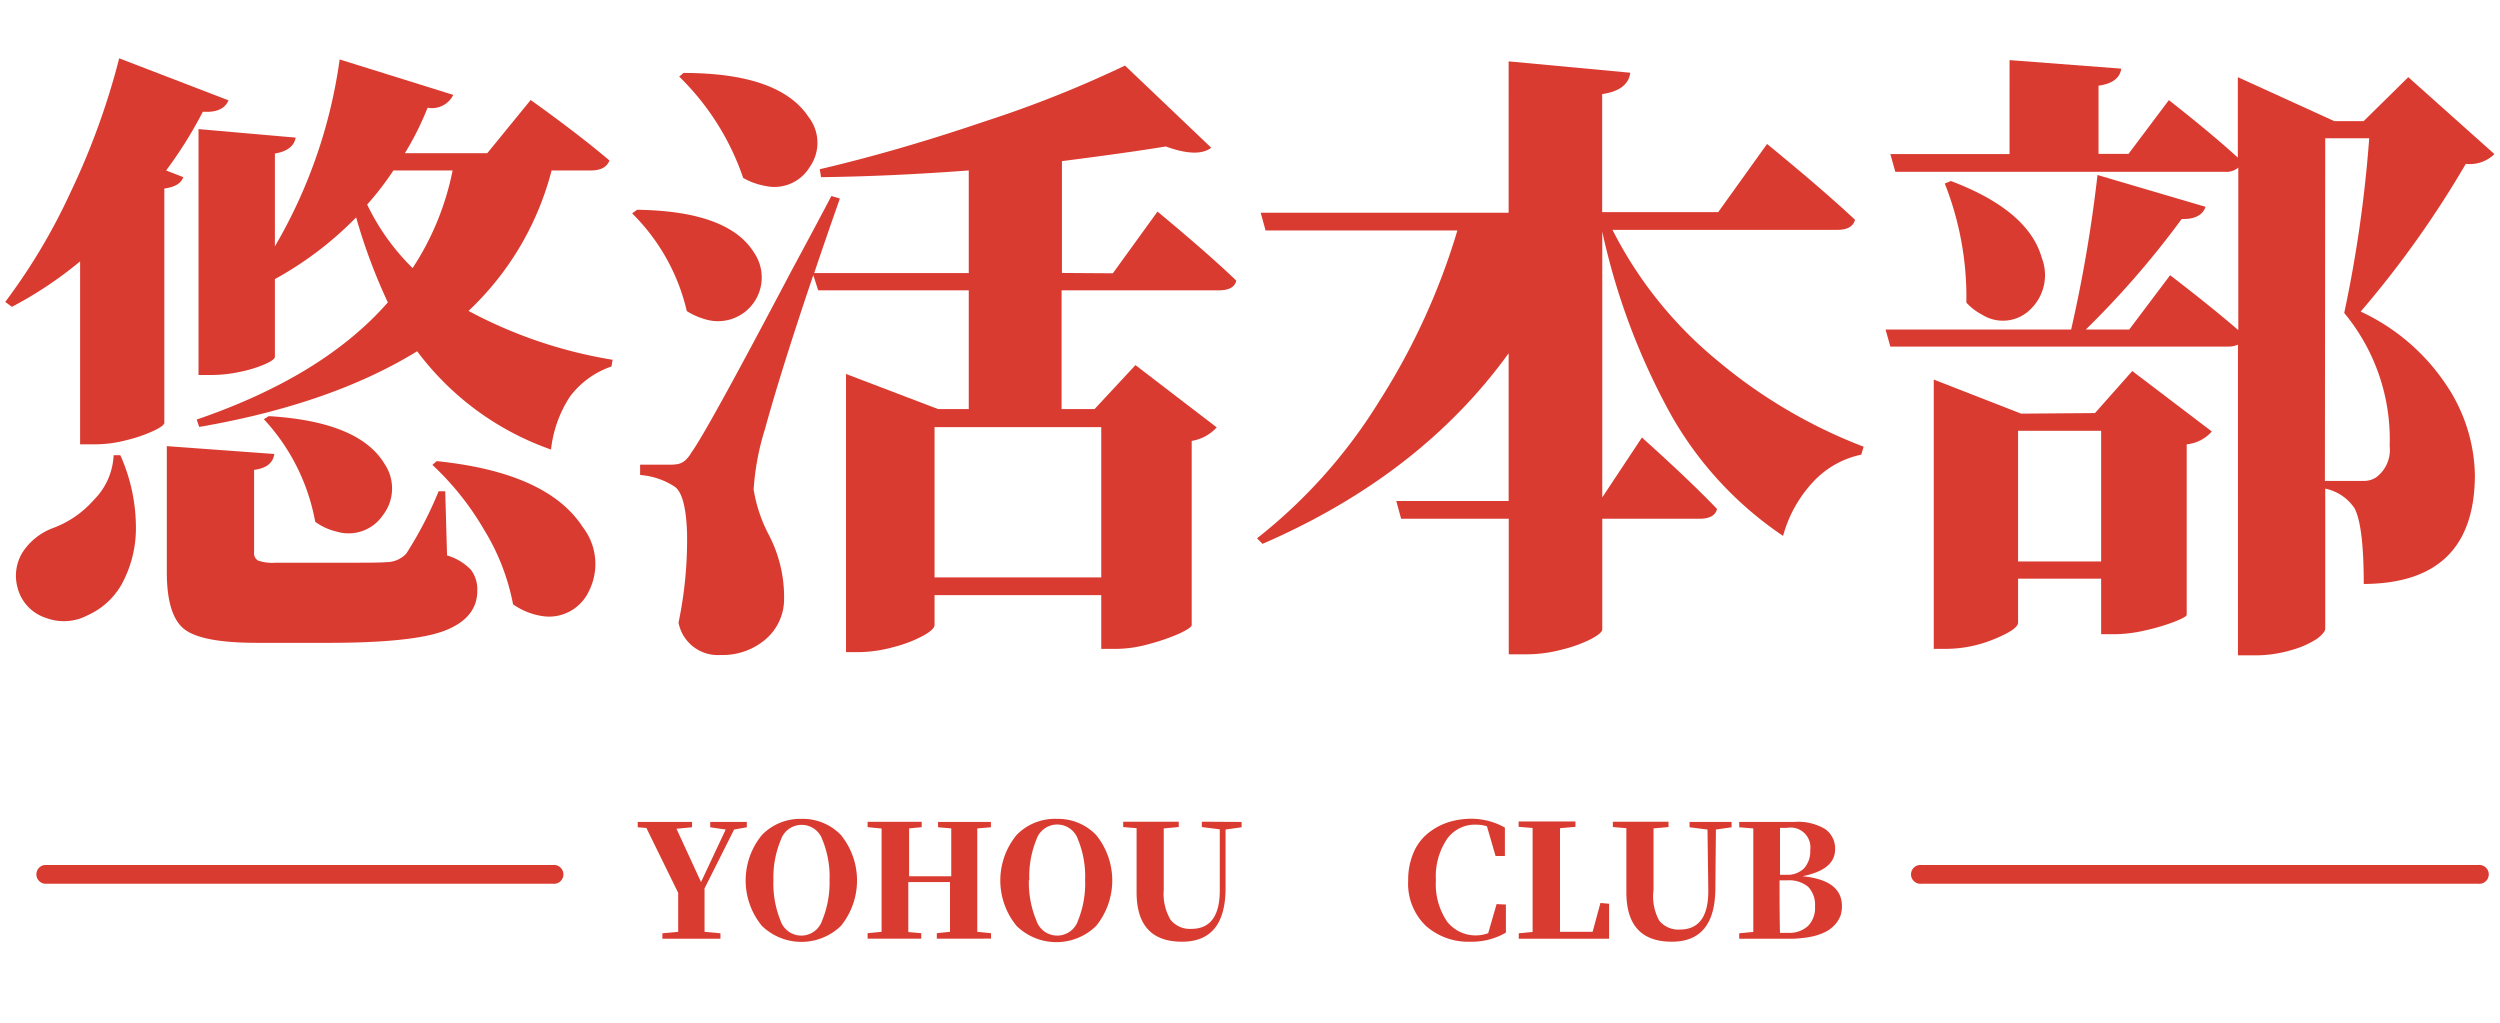 <svg xmlns="http://www.w3.org/2000/svg" viewBox="0 0 220 90"><defs><style>.cls-1{fill:#da3b30;}</style></defs><title>flogo</title><g id="描述"><path class="cls-1" d="M14.62,15l1.51.59c-.18.54-.74.88-1.67,1V37.21c0,.18-.35.42-.94.7a12.5,12.5,0,0,1-2.34.81,10.93,10.93,0,0,1-2.74.38H7.05V23a34.35,34.35,0,0,1-6,4l-.59-.43a52.75,52.75,0,0,0,5.75-9.65A64.15,64.15,0,0,0,10.49,5.13l9.62,3.7c-.33.76-1.08,1.08-2.26,1A36.86,36.86,0,0,1,14.62,15ZM10,40.06h.59a15.63,15.63,0,0,1,1.37,6.56,10.3,10.3,0,0,1-1.26,4.81,6.5,6.5,0,0,1-3,2.72A4.46,4.46,0,0,1,4,54.36a3.75,3.75,0,0,1-2.45-2.63A3.92,3.92,0,0,1,2,48.58a5.49,5.49,0,0,1,2.55-2.07A8.88,8.88,0,0,0,8.25,44,5.94,5.94,0,0,0,10,40.06Zm29.18,3.17.16,5.65a4.72,4.72,0,0,1,2.1,1.26A2.85,2.85,0,0,1,42,52c0,1.62-1,2.78-2.87,3.5s-5.33,1.07-10.24,1.07H22.63q-4.89,0-6.42-1.21t-1.53-5V39.26l9.46.69c-.11.79-.7,1.26-1.78,1.4v7.26a.74.74,0,0,0,.35.72,3.86,3.86,0,0,0,1.54.19h5.53c2.29,0,3.69,0,4.19-.05a2.4,2.4,0,0,0,1.78-.75,33.79,33.79,0,0,0,2.85-5.49ZM52,15H48.54a25.82,25.82,0,0,1-7.31,12.36,40.54,40.54,0,0,0,12.68,4.3l-.1.59a7.65,7.65,0,0,0-3.66,2.66,10.61,10.61,0,0,0-1.66,4.65,25,25,0,0,1-11.78-8.65q-7.58,4.66-19.18,6.66l-.22-.65q11.13-3.81,16.82-10.31a49.45,49.45,0,0,1-2.79-7.48,30.56,30.56,0,0,1-7.15,5.43v6.83c0,.18-.28.39-.83.64a10.88,10.88,0,0,1-2.18.68,12.19,12.19,0,0,1-2.52.29H17.47V11.36l8.55.75c-.14.76-.75,1.22-1.83,1.4v8.17a44.54,44.54,0,0,0,5.7-16.45l10,3.12a2.09,2.09,0,0,1-2.26,1.13,26.44,26.44,0,0,1-2,4h7.25l3.82-4.68q4.19,3,6.93,5.32C53.41,14.71,52.87,15,52,15ZM23.22,36.89l.43-.27q8,.48,10.22,4.25a3.84,3.84,0,0,1-.17,4.46,3.65,3.65,0,0,1-4.08,1.45,5.2,5.2,0,0,1-1.88-.86A18,18,0,0,0,23.22,36.89ZM39.83,15H34.62a26,26,0,0,1-2.31,3,19.81,19.81,0,0,0,4,5.59A24.29,24.29,0,0,0,39.83,15Zm-1.77,25.9.37-.32q9.74,1,12.85,5.8a5.3,5.3,0,0,1,.54,5.65A3.87,3.87,0,0,1,48,54.25a6,6,0,0,1-2.85-1.07,19.54,19.54,0,0,0-2.58-6.61A24.8,24.8,0,0,0,38.06,40.92Z"/><path class="cls-1" d="M55.63,18.78l.43-.32q8.07.11,10.32,3.81a3.85,3.85,0,0,1-4,5.91,6.39,6.39,0,0,1-1.94-.8A17.74,17.74,0,0,0,55.63,18.78Zm42.3,5.27,3.93-5.43c2.93,2.43,5.25,4.46,6.93,6.07-.11.57-.63.86-1.56.86H93.42V36h2.9l3.6-3.87,7.15,5.48a3.8,3.8,0,0,1-2.2,1.19V55c0,.18-.41.43-1.1.76a17.73,17.73,0,0,1-2.64.91,10.82,10.82,0,0,1-2.82.43h-1.4V52.37H82.24V55c0,.25-.32.57-1,.94a11.21,11.21,0,0,1-2.6,1,12,12,0,0,1-3.15.45H74.45V32.91L82.56,36h2.69V25.55H72l-.43-1.34q-2.85,8.43-4.25,13.54a22.62,22.62,0,0,0-1,5.32,13,13,0,0,0,1.37,4.06A11.82,11.82,0,0,1,69,52.69a4.65,4.65,0,0,1-1.64,3.58,5.82,5.82,0,0,1-3.95,1.37,3.52,3.52,0,0,1-3.7-2.85,35.54,35.54,0,0,0,.75-7.85c-.07-2.33-.45-3.71-1.13-4.14a6.42,6.42,0,0,0-3-1v-.91h2.58a3.57,3.57,0,0,0,.78-.06,1.46,1.46,0,0,0,.54-.26,2.71,2.71,0,0,0,.62-.76q1.34-1.82,8.81-16,2.2-4.08,3.5-6.56l.75.22c-.86,2.44-1.61,4.62-2.26,6.56h13.6V15q-6.93.52-13,.59l-.11-.7Q79,13.29,86.73,10.66A99.76,99.76,0,0,0,99,5.77L106.59,13c-.79.61-2.13.57-4-.11q-3.28.54-9.14,1.29v9.84ZM59.77,6.74l.38-.32q8.43,0,11,3.87a3.69,3.69,0,0,1,.11,4.4,3.63,3.63,0,0,1-3.92,1.67,6.07,6.07,0,0,1-1.94-.7A22.66,22.66,0,0,0,59.77,6.74ZM96.91,37.59H82.24V50.81H96.91Z"/><path class="cls-1" d="M161.63,20.23H141.9a35.88,35.88,0,0,0,9.3,11.56A45,45,0,0,0,164,39.31l-.21.7a8,8,0,0,0-4.2,2.36,11.32,11.32,0,0,0-2.68,4.79,31.59,31.59,0,0,1-9.84-10.62A59.35,59.35,0,0,1,141,20.39V43.77l3.49-5.27q4.25,3.82,6.61,6.29c-.14.58-.66.86-1.56.86H141v9.73c0,.22-.32.49-.94.83a11.62,11.62,0,0,1-2.56.94,12.09,12.09,0,0,1-3.17.43h-1.56V45.65H123.3l-.43-1.56h9.89v-13Q125,41.83,111.1,47.86l-.48-.49a46.11,46.11,0,0,0,10.77-12.09,59.49,59.49,0,0,0,6.86-15H111.37l-.43-1.56h21.82V5.4l10.7,1c-.11,1-.93,1.66-2.47,1.88V18.67H151.2l4.3-6q4.89,4,7.74,6.67C163.09,19.94,162.56,20.23,161.63,20.23Z"/><path class="cls-1" d="M211.93,6.79l7.58,6.77a3.1,3.1,0,0,1-2.52.86,88.34,88.34,0,0,1-9.25,13,18.25,18.25,0,0,1,7.53,6.45,14.67,14.67,0,0,1,2.52,7.9q0,9.57-9.78,9.62c0-3.4-.27-5.63-.81-6.66A4.07,4.07,0,0,0,204.62,43V55.33c0,.21-.23.5-.69.86a7.84,7.84,0,0,1-2.23,1,11.08,11.08,0,0,1-3.31.48h-1.45V30.33a2.13,2.13,0,0,1-.86.17H166.35L165.93,29h16.33a123.83,123.83,0,0,0,2.32-13.6l9.51,2.8c-.25.75-1,1.11-2.1,1.07A79,79,0,0,1,183.55,29h3.82l3.6-4.78q3.5,2.68,6,4.83V14.75a1.62,1.62,0,0,1-1.18.37h-29l-.44-1.56h10.49V5.29l9.83.75c-.11.82-.77,1.33-2,1.5v6h2.64l3.55-4.73c2.47,1.94,4.49,3.62,6.07,5.06V6.79l8.49,3.87H208ZM184.36,36.35l3.28-3.7,7,5.32a3.37,3.37,0,0,1-2.21,1.13v15c0,.14-.39.34-1.07.61a18.39,18.39,0,0,1-2.56.76,12.24,12.24,0,0,1-2.66.34H184.9V50.92h-7.31v3.87c0,.39-.7.88-2.1,1.45a11.15,11.15,0,0,1-4.24.86h-1.08V33.4l7.69,3Zm-13.22-20.2.54-.22q6.82,2.58,8,6.77a4.18,4.18,0,0,1-1,4.52,3.43,3.43,0,0,1-4.24.48,5,5,0,0,1-1.4-1.07A27.19,27.19,0,0,0,171.14,16.15Zm6.45,33.26h7.31V37.91h-7.31Zm27-7.09h3.44a1.93,1.93,0,0,0,1.08-.32,3,3,0,0,0,1.18-2.74,17.42,17.42,0,0,0-4-11.72,113.15,113.15,0,0,0,2.2-15.37h-3.87Z"/><path class="cls-1" d="M64.6,73,62,78.18c0,1.84,0,3.11,0,3.82l1.4.13v.48H58.29v-.48L59.68,82c0-1,0-2.12,0-3.43l-2.8-5.71-.76-.06v-.47h4.78v.47l-1.37.13,2.16,4.69L63.86,73,62.5,72.8v-.47h3.22v.47Z"/><path class="cls-1" d="M70.52,72.06A4.67,4.67,0,0,1,74,73.48a6.35,6.35,0,0,1,0,8,5,5,0,0,1-6.95,0,6.3,6.3,0,0,1,0-8A4.69,4.69,0,0,1,70.52,72.06Zm-2.46,5.4A8.67,8.67,0,0,0,68.68,81a1.93,1.93,0,0,0,3.67,0A8.67,8.67,0,0,0,73,77.46a8.55,8.55,0,0,0-.62-3.54,1.93,1.93,0,0,0-3.67,0A8.57,8.57,0,0,0,68.06,77.46Z"/><path class="cls-1" d="M87.2,72.8,86,72.9c0,.94,0,2.36,0,4.28v.6Q86,80.6,86,82l1.21.12v.48H82.44v-.48L83.6,82c0-.9,0-2.36,0-4.38H79.93c0,2,0,3.47,0,4.4l1.14.1v.48H76.35v-.48L77.58,82c0-.92,0-2.33,0-4.23v-.6c0-1.91,0-3.33,0-4.26l-1.23-.12v-.47h4.76v.47L80,72.9c0,.92,0,2.32,0,4.21h3.71c0-1.88,0-3.28,0-4.21l-1.16-.1v-.47H87.2Z"/><path class="cls-1" d="M93,72.06a4.65,4.65,0,0,1,3.46,1.42,6.35,6.35,0,0,1,0,8,5,5,0,0,1-7,0,6.3,6.3,0,0,1,0-8A4.69,4.69,0,0,1,93,72.06Zm-2.46,5.4A8.67,8.67,0,0,0,91.2,81a1.93,1.93,0,0,0,3.67,0,8.67,8.67,0,0,0,.62-3.57,8.55,8.55,0,0,0-.62-3.54,1.93,1.93,0,0,0-3.67,0A8.57,8.57,0,0,0,90.58,77.46Z"/><path class="cls-1" d="M109.26,72.33v.47l-1.41.2,0,5.28q-.06,4.59-3.83,4.59-4,0-4-4.35V77c0-1.83,0-3.2,0-4.12l-1.18-.1v-.47h4.89v.47l-1.32.12c0,.89,0,2.26,0,4.1v1.3a4.47,4.47,0,0,0,.6,2.64,2.17,2.17,0,0,0,1.83.8c1.69,0,2.53-1.17,2.5-3.51l0-5.25-1.58-.2v-.47Z"/><path class="cls-1" d="M132.52,79.6l0,2.47a5.93,5.93,0,0,1-3.11.8,5.61,5.61,0,0,1-3.94-1.4,5.15,5.15,0,0,1-1.55-4,6.06,6.06,0,0,1,.45-2.39,4.42,4.42,0,0,1,1.23-1.7,5.61,5.61,0,0,1,1.78-1,6.69,6.69,0,0,1,2.13-.33,6,6,0,0,1,2.92.78l0,2.5h-.82l-.76-2.62a3.5,3.5,0,0,0-1-.14,3,3,0,0,0-2.49,1.23,5.88,5.88,0,0,0-1,3.66,5.84,5.84,0,0,0,1,3.66,3.2,3.2,0,0,0,3.6,1l.74-2.56Z"/><path class="cls-1" d="M141.6,79.53l0,3.08h-7.95v-.48l1.22-.12c0-.91,0-2.2,0-3.87v-1c0-1.91,0-3.34,0-4.28l-1.23-.1v-.47h5v.47l-1.36.12c0,.92,0,2.26,0,4v.9c0,1.86,0,3.27,0,4.22h2.87l.69-2.54Z"/><path class="cls-1" d="M152.38,72.33v.47L151,73l-.05,5.28q-.06,4.59-3.83,4.59-4,0-4-4.35V77c0-1.83,0-3.2,0-4.12l-1.19-.1v-.47h4.9v.47l-1.32.12c0,.89,0,2.26,0,4.1v1.3A4.47,4.47,0,0,0,146,81a2.17,2.17,0,0,0,1.83.8c1.69,0,2.53-1.17,2.5-3.51L150.26,73l-1.58-.2v-.47Z"/><path class="cls-1" d="M153.05,72.33h4.84a4.61,4.61,0,0,1,2.74.64,2.09,2.09,0,0,1,.86,1.76c0,1.25-1,2-2.88,2.38q3.48.33,3.48,2.63a2.76,2.76,0,0,1-.12.82,2.53,2.53,0,0,1-.46.77,2.8,2.8,0,0,1-.84.66,5,5,0,0,1-1.34.45,10,10,0,0,1-1.91.17h-4.37v-.48l1.24-.12c0-1,0-2.44,0-4.42V77.1c0-1.88,0-3.27,0-4.2l-1.24-.1Zm4.23.52h-.64c0,.9,0,2.27,0,4.13h.54a2.06,2.06,0,0,0,1.58-.57,2.23,2.23,0,0,0,.54-1.6A1.74,1.74,0,0,0,157.28,72.85Zm-.64,9.24h.7a2.43,2.43,0,0,0,1.75-.59,2.23,2.23,0,0,0,.63-1.72,2.29,2.29,0,0,0-.61-1.75,2.66,2.66,0,0,0-1.85-.56h-.66C156.6,79.57,156.61,81.11,156.64,82.09Z"/><path class="cls-1" d="M48.66,77.77H3.94a.83.83,0,0,1,0-1.65H48.66a.83.83,0,1,1,0,1.65Z"/><path class="cls-1" d="M218.09,77.77h-49a.83.83,0,1,1,0-1.65h49a.83.83,0,1,1,0,1.65Z"/></g></svg>